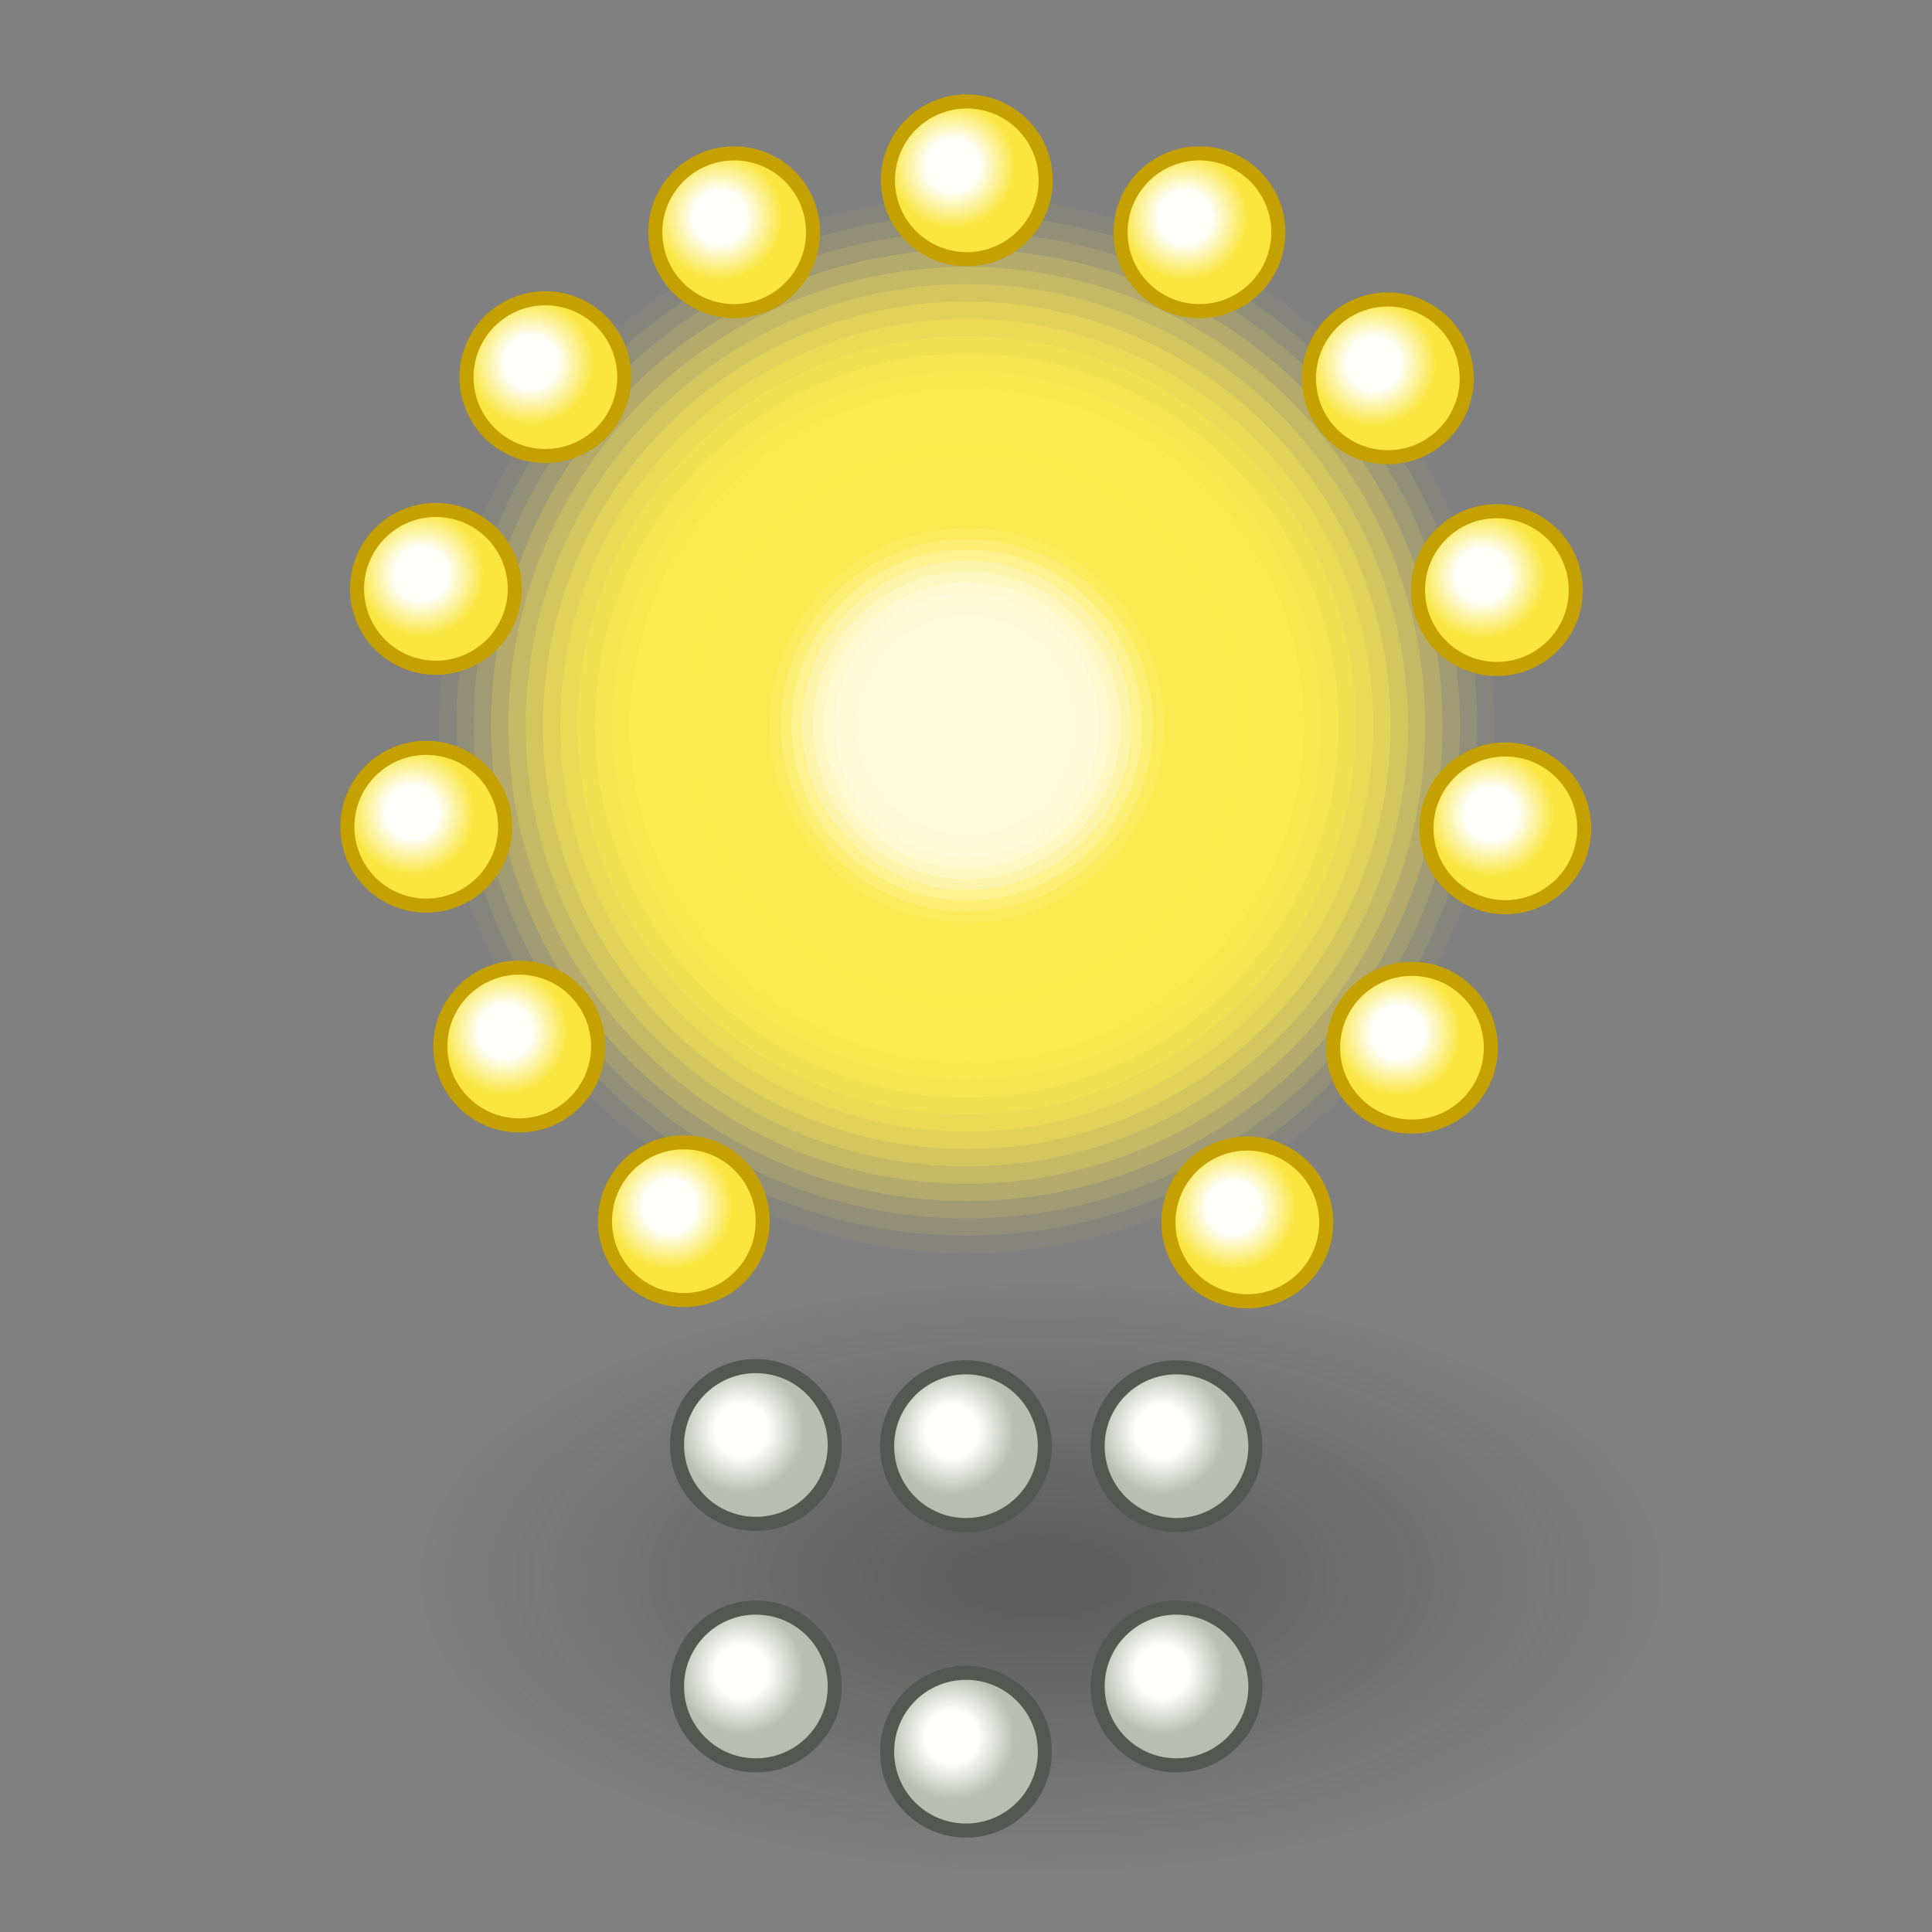 <?xml version="1.0" encoding="UTF-8"?><svg xmlns="http://www.w3.org/2000/svg" xmlns:xlink="http://www.w3.org/1999/xlink" viewBox="0 0 48 48"><rect x="0" y="0" width="48" height="48" fill="#808080" stroke="none"/><defs><radialGradient id="radial-gradient" cx="-453.15" cy="-81.32" fx="-453.15" fy="-81.32" r="3.18" gradientTransform="translate(2486.46 248.19) scale(5.43 2.57)" gradientUnits="userSpaceOnUse"><stop offset=".12" stop-color="#1a1718" stop-opacity=".7"/><stop offset=".9" stop-color="#1a1718" stop-opacity="0"/></radialGradient><radialGradient id="radial-gradient-2" cx="23.67" cy="4.11" fx="23.67" fy="4.11" r="2.33" gradientTransform="matrix(1, 0, 0, 1, 0, 0)" gradientUnits="userSpaceOnUse"><stop offset="0" stop-color="#fffffc"/><stop offset=".28" stop-color="#fffffc"/><stop offset=".67" stop-color="#fae63f"/></radialGradient><radialGradient id="radial-gradient-3" cx="17.88" cy="5.4" fx="17.88" fy="5.4" r="2.33" xlink:href="#radial-gradient-2"/><radialGradient id="radial-gradient-4" cx="13.19" cy="9" fx="13.19" fy="9" r="2.33" xlink:href="#radial-gradient-2"/><radialGradient id="radial-gradient-5" cx="10.47" cy="14.26" fx="10.47" fy="14.26" r="2.33" xlink:href="#radial-gradient-2"/><radialGradient id="radial-gradient-6" cx="10.24" cy="20.18" fx="10.24" fy="20.18" r="2.33" xlink:href="#radial-gradient-2"/><radialGradient id="radial-gradient-7" cx="12.55" cy="25.63" fx="12.55" fy="25.63" r="2.33" xlink:href="#radial-gradient-2"/><radialGradient id="radial-gradient-8" cx="16.64" cy="29.97" fx="16.64" fy="29.97" r="2.33" xlink:href="#radial-gradient-2"/><radialGradient id="radial-gradient-9" cx="18.42" cy="35.53" fx="18.42" fy="35.53" r="2.33" gradientTransform="matrix(1, 0, 0, 1, 0, 0)" gradientUnits="userSpaceOnUse"><stop offset="0" stop-color="#fffffc"/><stop offset=".28" stop-color="#fffffc"/><stop offset=".67" stop-color="#babdb6"/></radialGradient><radialGradient id="radial-gradient-10" cy="41.53" fy="41.53" r="2.33" xlink:href="#radial-gradient-9"/><radialGradient id="radial-gradient-11" cx="23.65" cy="43.16" fx="23.65" fy="43.16" r="2.33" xlink:href="#radial-gradient-9"/><radialGradient id="radial-gradient-12" cx="28.87" cy="41.53" fx="28.87" fy="41.53" r="2.33" xlink:href="#radial-gradient-9"/><radialGradient id="radial-gradient-13" cx="28.87" cy="35.56" fx="28.87" fy="35.56" r="2.33" xlink:href="#radial-gradient-9"/><radialGradient id="radial-gradient-14" cx="30.64" cy="30" fx="30.64" fy="30" r="2.33" xlink:href="#radial-gradient-2"/><radialGradient id="radial-gradient-15" cx="34.73" cy="25.66" fx="34.73" fy="25.66" r="2.33" xlink:href="#radial-gradient-2"/><radialGradient id="radial-gradient-16" cx="37.05" cy="20.22" fx="37.05" fy="20.22" r="2.33" xlink:href="#radial-gradient-2"/><radialGradient id="radial-gradient-17" cx="36.83" cy="14.3" fx="36.83" fy="14.3" r="2.33" xlink:href="#radial-gradient-2"/><radialGradient id="radial-gradient-18" cx="34.13" cy="9.03" fx="34.13" fy="9.03" r="2.33" xlink:href="#radial-gradient-2"/><radialGradient id="radial-gradient-19" cx="29.44" cy="5.4" fx="29.44" fy="5.4" xlink:href="#radial-gradient-2"/><radialGradient id="radial-gradient-20" cx="23.65" cy="35.56" fx="23.65" fy="35.56" r="2.33" xlink:href="#radial-gradient-9"/></defs><g style="isolation:isolate;"><g id="shadow" style="mix-blend-mode:multiply; opacity:.45;"><ellipse cx="24" cy="39.17" rx="18.54" ry="8.8" style="fill:url(#radial-gradient);"/></g><g id="ART"><g><g><circle cx="24.02" cy="18.02" r="13.54" style="fill:#fce94f; opacity:0;"/><circle cx="24.02" cy="18.02" r="13.11" style="fill:#fce94f; opacity:.05;"/><circle cx="24.02" cy="18.02" r="12.68" style="fill:#fce94f; opacity:.1;"/><circle cx="24.02" cy="18.02" r="12.25" style="fill:#fce94f; opacity:.14;"/><circle cx="24.02" cy="18.02" r="11.82" style="fill:#fce94f; opacity:.19;"/><circle cx="24.02" cy="18.02" r="11.39" style="fill:#fce94f; opacity:.24;"/><circle cx="24.02" cy="18.02" r="10.96" style="fill:#fce94f; opacity:.29;"/><circle cx="24.02" cy="18.02" r="10.53" style="fill:#fce94f; opacity:.33;"/><circle cx="24.02" cy="18.02" r="10.1" style="fill:#fce94f; opacity:.38;"/><circle cx="24.02" cy="18.02" r="9.67" style="fill:#fce94f; opacity:.43;"/><circle cx="24.02" cy="18.02" r="9.24" style="fill:#fce94f; opacity:.48;"/><circle cx="24.02" cy="18.02" r="8.81" style="fill:#fce94f; opacity:.52;"/><circle cx="24.02" cy="18.02" r="8.38" style="fill:#fce94f; opacity:.57;"/><circle cx="24.02" cy="18.02" r="7.94" style="fill:#fce94f; opacity:.62;"/><circle cx="24.02" cy="18.02" r="7.51" style="fill:#fce94f; opacity:.67;"/><circle cx="24.02" cy="18.02" r="7.08" style="fill:#fce94f; opacity:.71;"/><circle cx="24.02" cy="18.02" r="6.65" style="fill:#fce94f; opacity:.76;"/><circle cx="24.02" cy="18.02" r="6.22" style="fill:#fce94f; opacity:.81;"/><circle cx="24.02" cy="18.02" r="5.79" style="fill:#fce94f; opacity:.86;"/><circle cx="24.02" cy="18.02" r="5.36" style="fill:#fce94f; opacity:.9;"/><circle cx="24.02" cy="18.02" r="4.93" style="fill:#fce94f; opacity:.95;"/><circle cx="24.02" cy="18.02" r="4.5" style="fill:#fce94f;"/></g><g><circle cx="24.02" cy="4.48" r="1.96" style="fill:url(#radial-gradient-2); stroke:#c4a000; stroke-miterlimit:10; stroke-width:.35px;"/><circle cx="18.24" cy="5.77" r="1.96" style="fill:url(#radial-gradient-3); stroke:#c4a000; stroke-miterlimit:10; stroke-width:.35px;"/><circle cx="13.55" cy="9.37" r="1.96" style="fill:url(#radial-gradient-4); stroke:#c4a000; stroke-miterlimit:10; stroke-width:.35px;"/><circle cx="10.83" cy="14.63" r="1.96" style="fill:url(#radial-gradient-5); stroke:#c4a000; stroke-miterlimit:10; stroke-width:.35px;"/><circle cx="10.59" cy="20.54" r="1.96" style="fill:url(#radial-gradient-6); stroke:#c4a000; stroke-miterlimit:10; stroke-width:.35px;"/><circle cx="12.9" cy="26" r="1.96" style="fill:url(#radial-gradient-7); stroke:#c4a000; stroke-miterlimit:10; stroke-width:.35px;"/><circle cx="16.99" cy="30.34" r="1.96" style="fill:url(#radial-gradient-8); stroke:#c4a000; stroke-miterlimit:10; stroke-width:.35px;"/><circle cx="18.78" cy="35.9" r="1.96" style="fill:url(#radial-gradient-9); stroke:#555753; stroke-miterlimit:10; stroke-width:.35px;"/><circle cx="18.78" cy="41.9" r="1.96" style="fill:url(#radial-gradient-10); stroke:#555753; stroke-miterlimit:10; stroke-width:.35px;"/><circle cx="24" cy="43.52" r="1.96" style="fill:url(#radial-gradient-11); stroke:#555753; stroke-miterlimit:10; stroke-width:.35px;"/><circle cx="29.23" cy="41.9" r="1.96" style="fill:url(#radial-gradient-12); stroke:#555753; stroke-miterlimit:10; stroke-width:.35px;"/><circle cx="29.23" cy="35.93" r="1.96" style="fill:url(#radial-gradient-13); stroke:#555753; stroke-miterlimit:10; stroke-width:.35px;"/><circle cx="30.99" cy="30.37" r="1.96" style="fill:url(#radial-gradient-14); stroke:#c4a000; stroke-miterlimit:10; stroke-width:.35px;"/><circle cx="35.08" cy="26.03" r="1.96" style="fill:url(#radial-gradient-15); stroke:#c4a000; stroke-miterlimit:10; stroke-width:.35px;"/><circle cx="37.4" cy="20.58" r="1.96" style="fill:url(#radial-gradient-16); stroke:#c4a000; stroke-miterlimit:10; stroke-width:.35px;"/><circle cx="37.19" cy="14.66" r="1.96" style="fill:url(#radial-gradient-17); stroke:#c4a000; stroke-miterlimit:10; stroke-width:.35px;"/><circle cx="34.48" cy="9.4" r="1.96" style="fill:url(#radial-gradient-18); stroke:#c4a000; stroke-miterlimit:10; stroke-width:.35px;"/><circle cx="29.8" cy="5.77" r="1.96" style="fill:url(#radial-gradient-19); stroke:#c4a000; stroke-miterlimit:10; stroke-width:.35px;"/><circle cx="24" cy="35.93" r="1.96" style="fill:url(#radial-gradient-20); stroke:#555753; stroke-miterlimit:10; stroke-width:.35px;"/></g><g style="opacity:.81;"><g><circle cx="24.02" cy="18.02" r="5.17" style="fill:#fff; opacity:0;"/><circle cx="24.02" cy="18.02" r="4.9" style="fill:#fff; opacity:.09;"/><circle cx="24.02" cy="18.02" r="4.63" style="fill:#fff; opacity:.18;"/><circle cx="24.02" cy="18.02" r="4.36" style="fill:#fff; opacity:.27;"/><circle cx="24.02" cy="18.02" r="4.09" style="fill:#fff; opacity:.36;"/><circle cx="24.02" cy="18.02" r="3.82" style="fill:#fff; opacity:.45;"/><circle cx="24.02" cy="18.02" r="3.55" style="fill:#fff; opacity:.55;"/><circle cx="24.02" cy="18.02" r="3.28" style="fill:#fff; opacity:.64;"/><circle cx="24.02" cy="18.02" r="3.01" style="fill:#fff; opacity:.73;"/><circle cx="24.02" cy="18.02" r="2.74" style="fill:#fff; opacity:.82;"/><circle cx="24.02" cy="18.02" r="2.47" style="fill:#fff; opacity:.91;"/><circle cx="24.02" cy="18.02" r="2.2" style="fill:#fff;"/></g></g></g></g></g></svg>